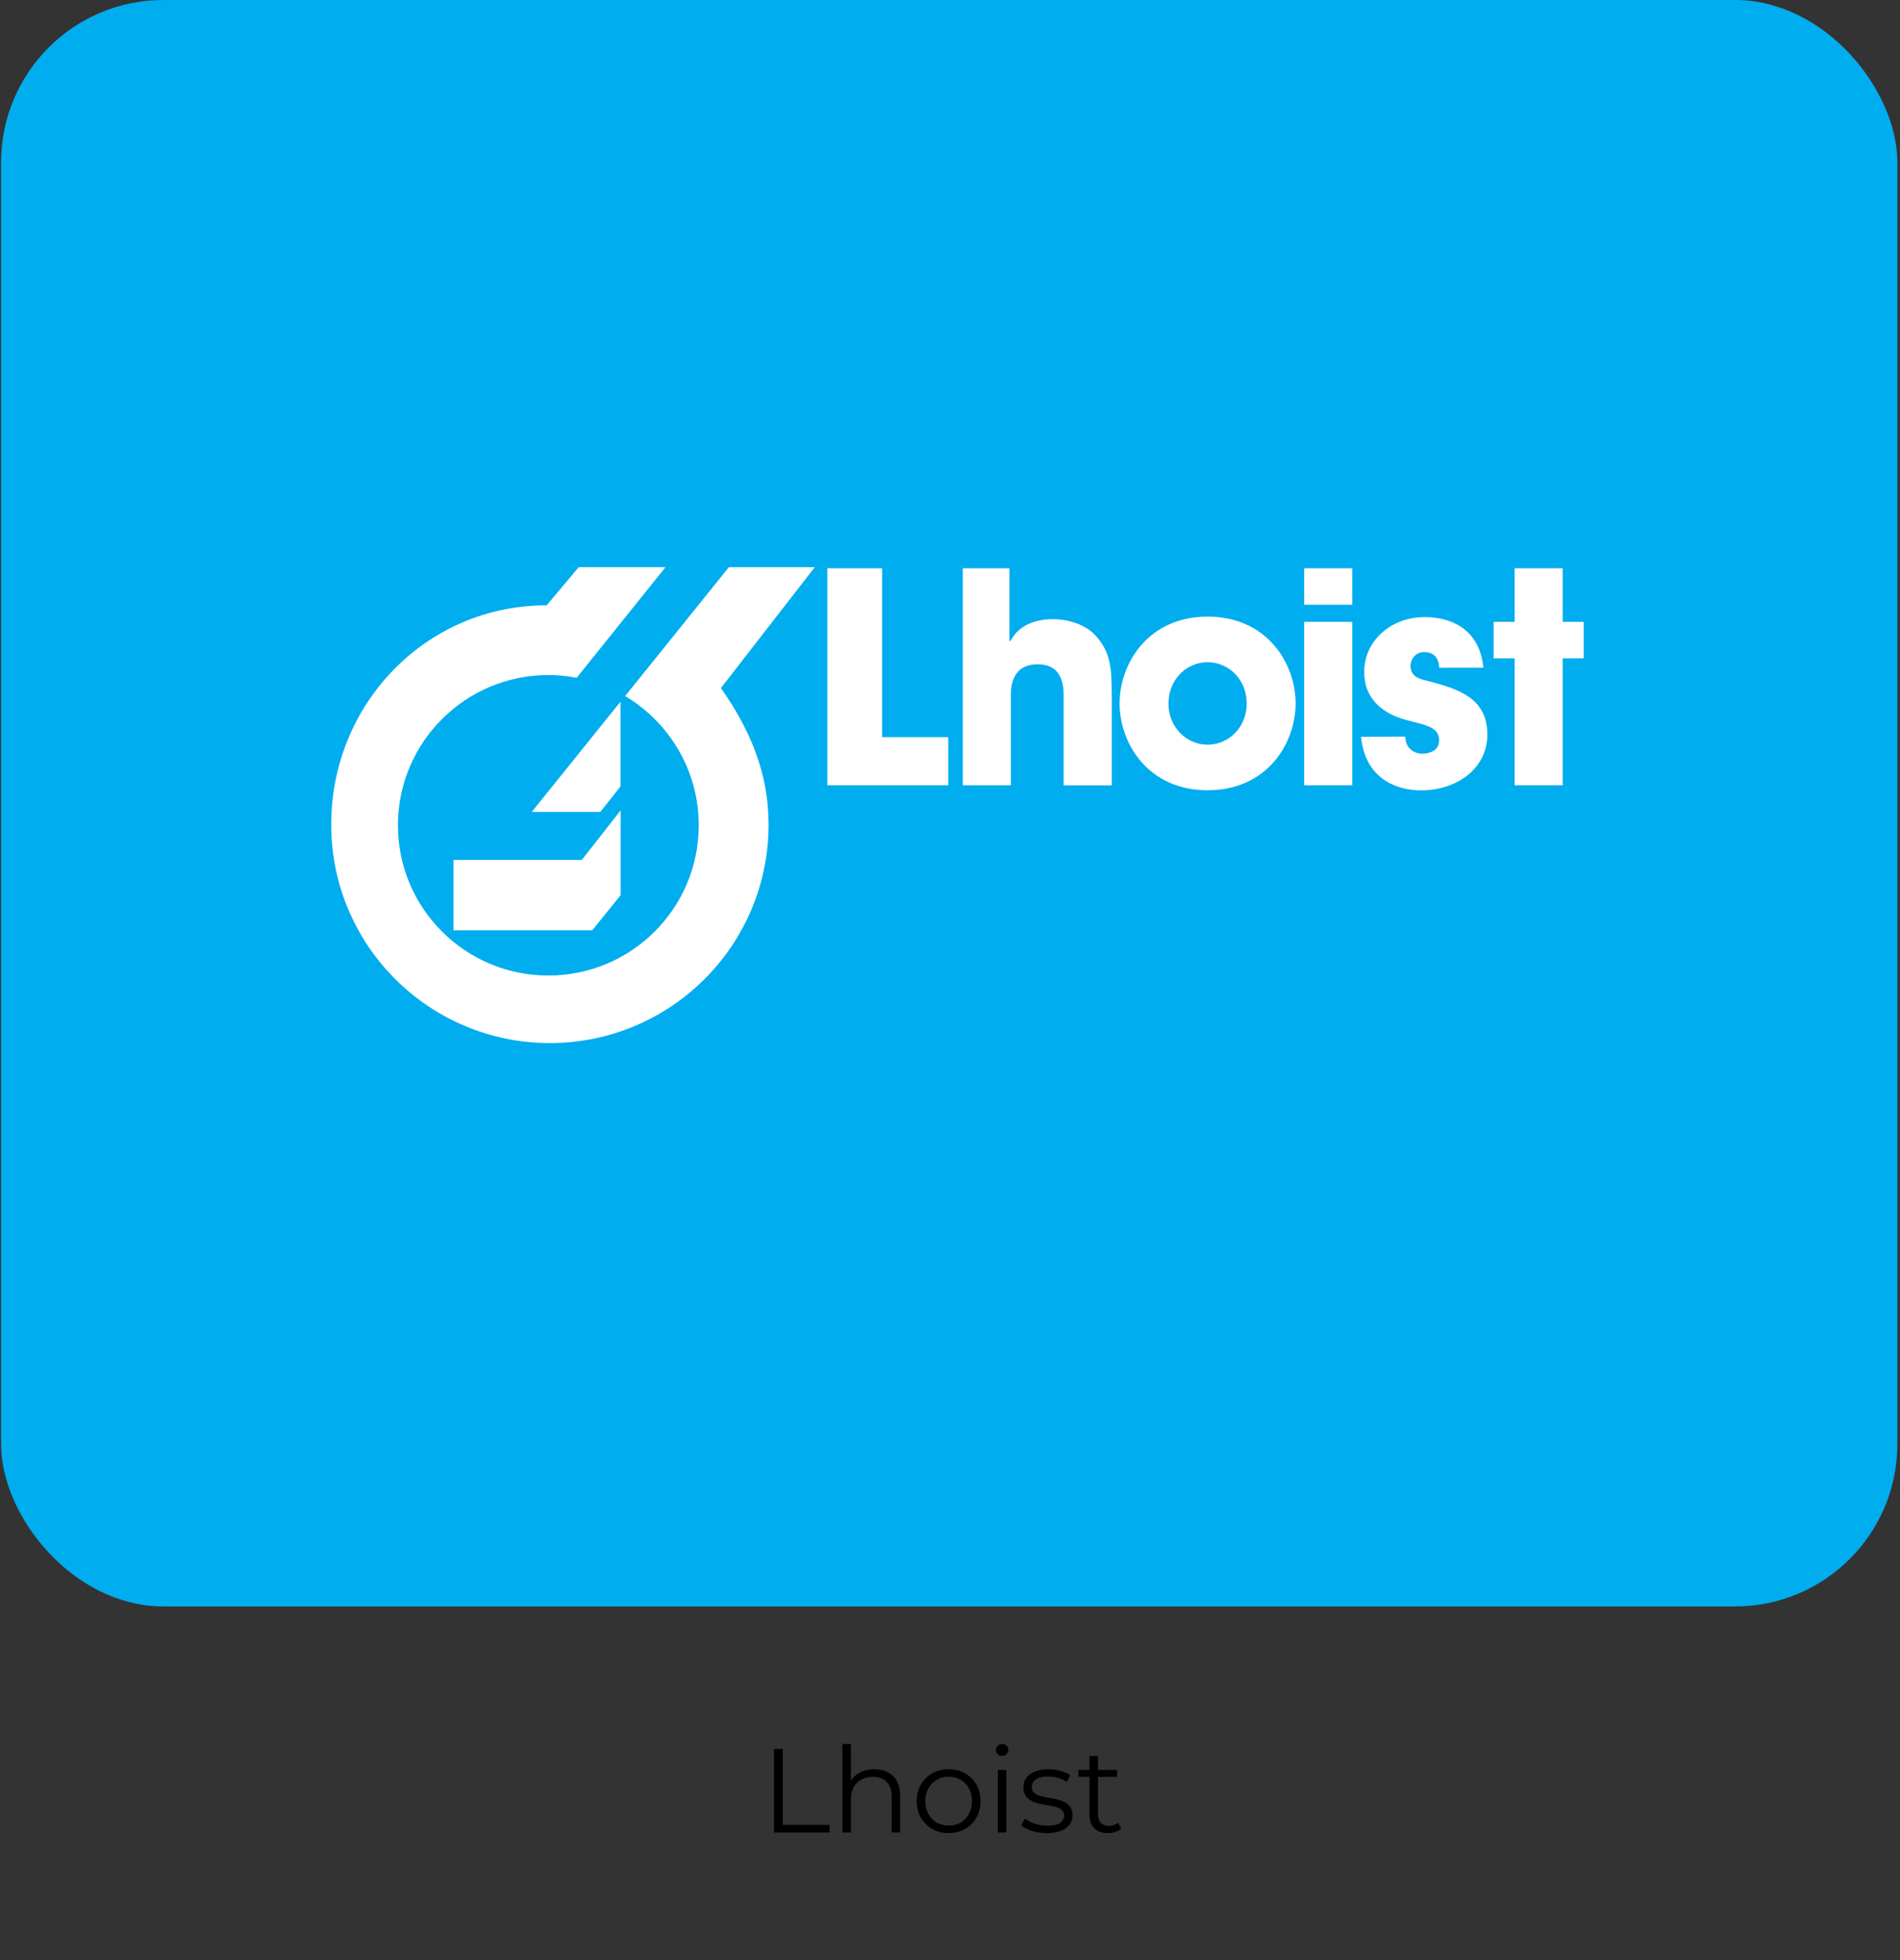 <svg xmlns="http://www.w3.org/2000/svg" width="223" height="230" viewBox="0 0 223 230" fill="none"><rect x="0" y="0" width="223" height="230" fill="#333333" stroke="none"/><path d="M90.84 215V205.2H91.876V214.104H97.364V215H90.84ZM102.626 207.58C103.224 207.58 103.746 207.697 104.194 207.93C104.652 208.154 105.006 208.499 105.258 208.966C105.52 209.433 105.65 210.021 105.65 210.73V215H104.656V210.828C104.656 210.053 104.46 209.47 104.068 209.078C103.686 208.677 103.144 208.476 102.444 208.476C101.922 208.476 101.464 208.583 101.072 208.798C100.69 209.003 100.391 209.307 100.176 209.708C99.971 210.1 99.868 210.576 99.868 211.136V215H98.874V204.612H99.868V209.666L99.672 209.288C99.906 208.756 100.279 208.341 100.792 208.042C101.306 207.734 101.917 207.58 102.626 207.58ZM111.331 215.07C110.622 215.07 109.983 214.911 109.413 214.594C108.853 214.267 108.41 213.824 108.083 213.264C107.757 212.695 107.593 212.046 107.593 211.318C107.593 210.581 107.757 209.932 108.083 209.372C108.41 208.812 108.853 208.373 109.413 208.056C109.973 207.739 110.613 207.58 111.331 207.58C112.059 207.58 112.703 207.739 113.263 208.056C113.833 208.373 114.276 208.812 114.593 209.372C114.92 209.932 115.083 210.581 115.083 211.318C115.083 212.046 114.92 212.695 114.593 213.264C114.276 213.824 113.833 214.267 113.263 214.594C112.694 214.911 112.05 215.07 111.331 215.07ZM111.331 214.188C111.863 214.188 112.335 214.071 112.745 213.838C113.156 213.595 113.478 213.259 113.711 212.83C113.954 212.391 114.075 211.887 114.075 211.318C114.075 210.739 113.954 210.235 113.711 209.806C113.478 209.377 113.156 209.045 112.745 208.812C112.335 208.569 111.868 208.448 111.345 208.448C110.823 208.448 110.356 208.569 109.945 208.812C109.535 209.045 109.208 209.377 108.965 209.806C108.723 210.235 108.601 210.739 108.601 211.318C108.601 211.887 108.723 212.391 108.965 212.83C109.208 213.259 109.535 213.595 109.945 213.838C110.356 214.071 110.818 214.188 111.331 214.188ZM117.113 215V207.65H118.107V215H117.113ZM117.617 206.026C117.411 206.026 117.239 205.956 117.099 205.816C116.959 205.676 116.889 205.508 116.889 205.312C116.889 205.116 116.959 204.953 117.099 204.822C117.239 204.682 117.411 204.612 117.617 204.612C117.822 204.612 117.995 204.677 118.135 204.808C118.275 204.939 118.345 205.102 118.345 205.298C118.345 205.503 118.275 205.676 118.135 205.816C118.004 205.956 117.831 206.026 117.617 206.026ZM122.846 215.07C122.24 215.07 121.666 214.986 121.124 214.818C120.583 214.641 120.158 214.421 119.85 214.16L120.298 213.376C120.597 213.6 120.98 213.796 121.446 213.964C121.913 214.123 122.403 214.202 122.916 214.202C123.616 214.202 124.12 214.095 124.428 213.88C124.736 213.656 124.89 213.362 124.89 212.998C124.89 212.727 124.802 212.517 124.624 212.368C124.456 212.209 124.232 212.093 123.952 212.018C123.672 211.934 123.36 211.864 123.014 211.808C122.669 211.752 122.324 211.687 121.978 211.612C121.642 211.537 121.334 211.43 121.054 211.29C120.774 211.141 120.546 210.94 120.368 210.688C120.2 210.436 120.116 210.1 120.116 209.68C120.116 209.279 120.228 208.919 120.452 208.602C120.676 208.285 121.003 208.037 121.432 207.86C121.871 207.673 122.403 207.58 123.028 207.58C123.504 207.58 123.98 207.645 124.456 207.776C124.932 207.897 125.324 208.061 125.632 208.266L125.198 209.064C124.872 208.84 124.522 208.681 124.148 208.588C123.775 208.485 123.402 208.434 123.028 208.434C122.366 208.434 121.876 208.551 121.558 208.784C121.25 209.008 121.096 209.297 121.096 209.652C121.096 209.932 121.18 210.151 121.348 210.31C121.526 210.469 121.754 210.595 122.034 210.688C122.324 210.772 122.636 210.842 122.972 210.898C123.318 210.954 123.658 211.024 123.994 211.108C124.34 211.183 124.652 211.29 124.932 211.43C125.222 211.561 125.45 211.752 125.618 212.004C125.796 212.247 125.884 212.569 125.884 212.97C125.884 213.399 125.763 213.773 125.52 214.09C125.287 214.398 124.942 214.641 124.484 214.818C124.036 214.986 123.49 215.07 122.846 215.07ZM130.032 215.07C129.342 215.07 128.81 214.883 128.436 214.51C128.063 214.137 127.876 213.609 127.876 212.928V206.026H128.87V212.872C128.87 213.301 128.978 213.633 129.192 213.866C129.416 214.099 129.734 214.216 130.144 214.216C130.583 214.216 130.947 214.09 131.236 213.838L131.586 214.552C131.39 214.729 131.152 214.86 130.872 214.944C130.602 215.028 130.322 215.07 130.032 215.07ZM126.56 208.476V207.65H131.11V208.476H126.56Z" fill="black"></path><rect x="0.127" width="222.563" height="188.477" rx="19.048" fill="#00ADEF"></rect><path d="M97.102 92.131H111.294V86.486H103.528V66.673H97.102V92.131Z" fill="white"></path><path d="M112.999 92.131H118.645V81.672C118.645 80.762 118.645 77.939 121.806 77.939C124.967 77.939 124.837 80.957 124.837 81.88V92.144H130.483V81.607C130.483 78.238 130.314 76.586 128.714 74.713C127.517 73.281 125.383 72.644 123.575 72.644C121.572 72.644 119.66 73.32 118.71 75.025L118.476 75.285V66.673H112.999V92.131Z" fill="white"></path><path fill-rule="evenodd" clip-rule="evenodd" d="M131.406 82.531C131.406 87.227 134.763 92.717 141.735 92.717C148.708 92.717 152.064 87.227 152.064 82.531C152.064 77.835 148.708 72.345 141.735 72.345C134.763 72.345 131.406 77.835 131.406 82.531ZM137.143 82.531C137.143 79.734 139.251 77.692 141.735 77.692C144.22 77.692 146.327 79.734 146.327 82.531C146.327 85.328 144.22 87.37 141.735 87.37C139.251 87.37 137.143 85.328 137.143 82.531Z" fill="white"></path><path fill-rule="evenodd" clip-rule="evenodd" d="M158.712 72.956H153.066V92.131H158.712V72.956ZM158.712 66.673H153.066V70.953H158.712V66.673Z" fill="white"></path><path d="M174.101 78.342C173.62 73.386 169.717 72.397 167.232 72.397C163.317 72.397 160.117 75.116 160.117 78.849C160.117 81.906 162.146 83.454 164.175 84.196C166.465 85.029 168.911 84.938 168.911 86.863C168.911 88.06 167.792 88.437 166.842 88.437C166.608 88.437 164.943 88.229 164.943 86.421L159.739 86.447C160.247 91.403 163.941 92.73 166.79 92.73C170.979 92.73 174.569 90.167 174.569 86.186C174.569 82.206 171.642 81.009 168.442 80.124C166.946 79.682 165.554 79.669 165.554 78.082C165.554 77.575 165.957 76.508 167.154 76.508C168.819 76.508 168.884 77.926 168.924 78.342H174.088H174.101Z" fill="white"></path><path d="M183.415 66.673H177.769V72.956H175.311V77.236H177.769V92.131H183.415V77.236H185.874V72.956H183.415V66.673Z" fill="white"></path><path d="M53.237 100.886H68.288L72.841 95.084V105.01H72.854L69.511 109.147H53.224V100.886H53.237Z" fill="white"></path><path d="M62.407 95.267L72.827 82.323V92.249H72.84L70.46 95.254H62.407V95.267Z" fill="white"></path><path d="M95.632 66.543L84.613 80.723L84.639 80.762C87.957 85.497 90.207 90.596 90.207 96.737C90.207 110.903 78.72 122.377 64.54 122.377C50.361 122.377 38.874 110.916 38.874 96.75C38.874 82.583 49.997 71.018 64.163 71.018L67.923 66.543H78.109L67.689 79.513H67.611C66.557 79.305 65.464 79.201 64.358 79.201C54.615 79.201 46.705 87.097 46.705 96.828C46.705 106.558 54.602 114.455 64.358 114.455C74.115 114.455 82.011 106.558 82.011 96.828C82.011 90.362 78.525 84.716 73.335 81.646H73.387L85.55 66.543H95.619H95.632Z" fill="white"></path></svg>